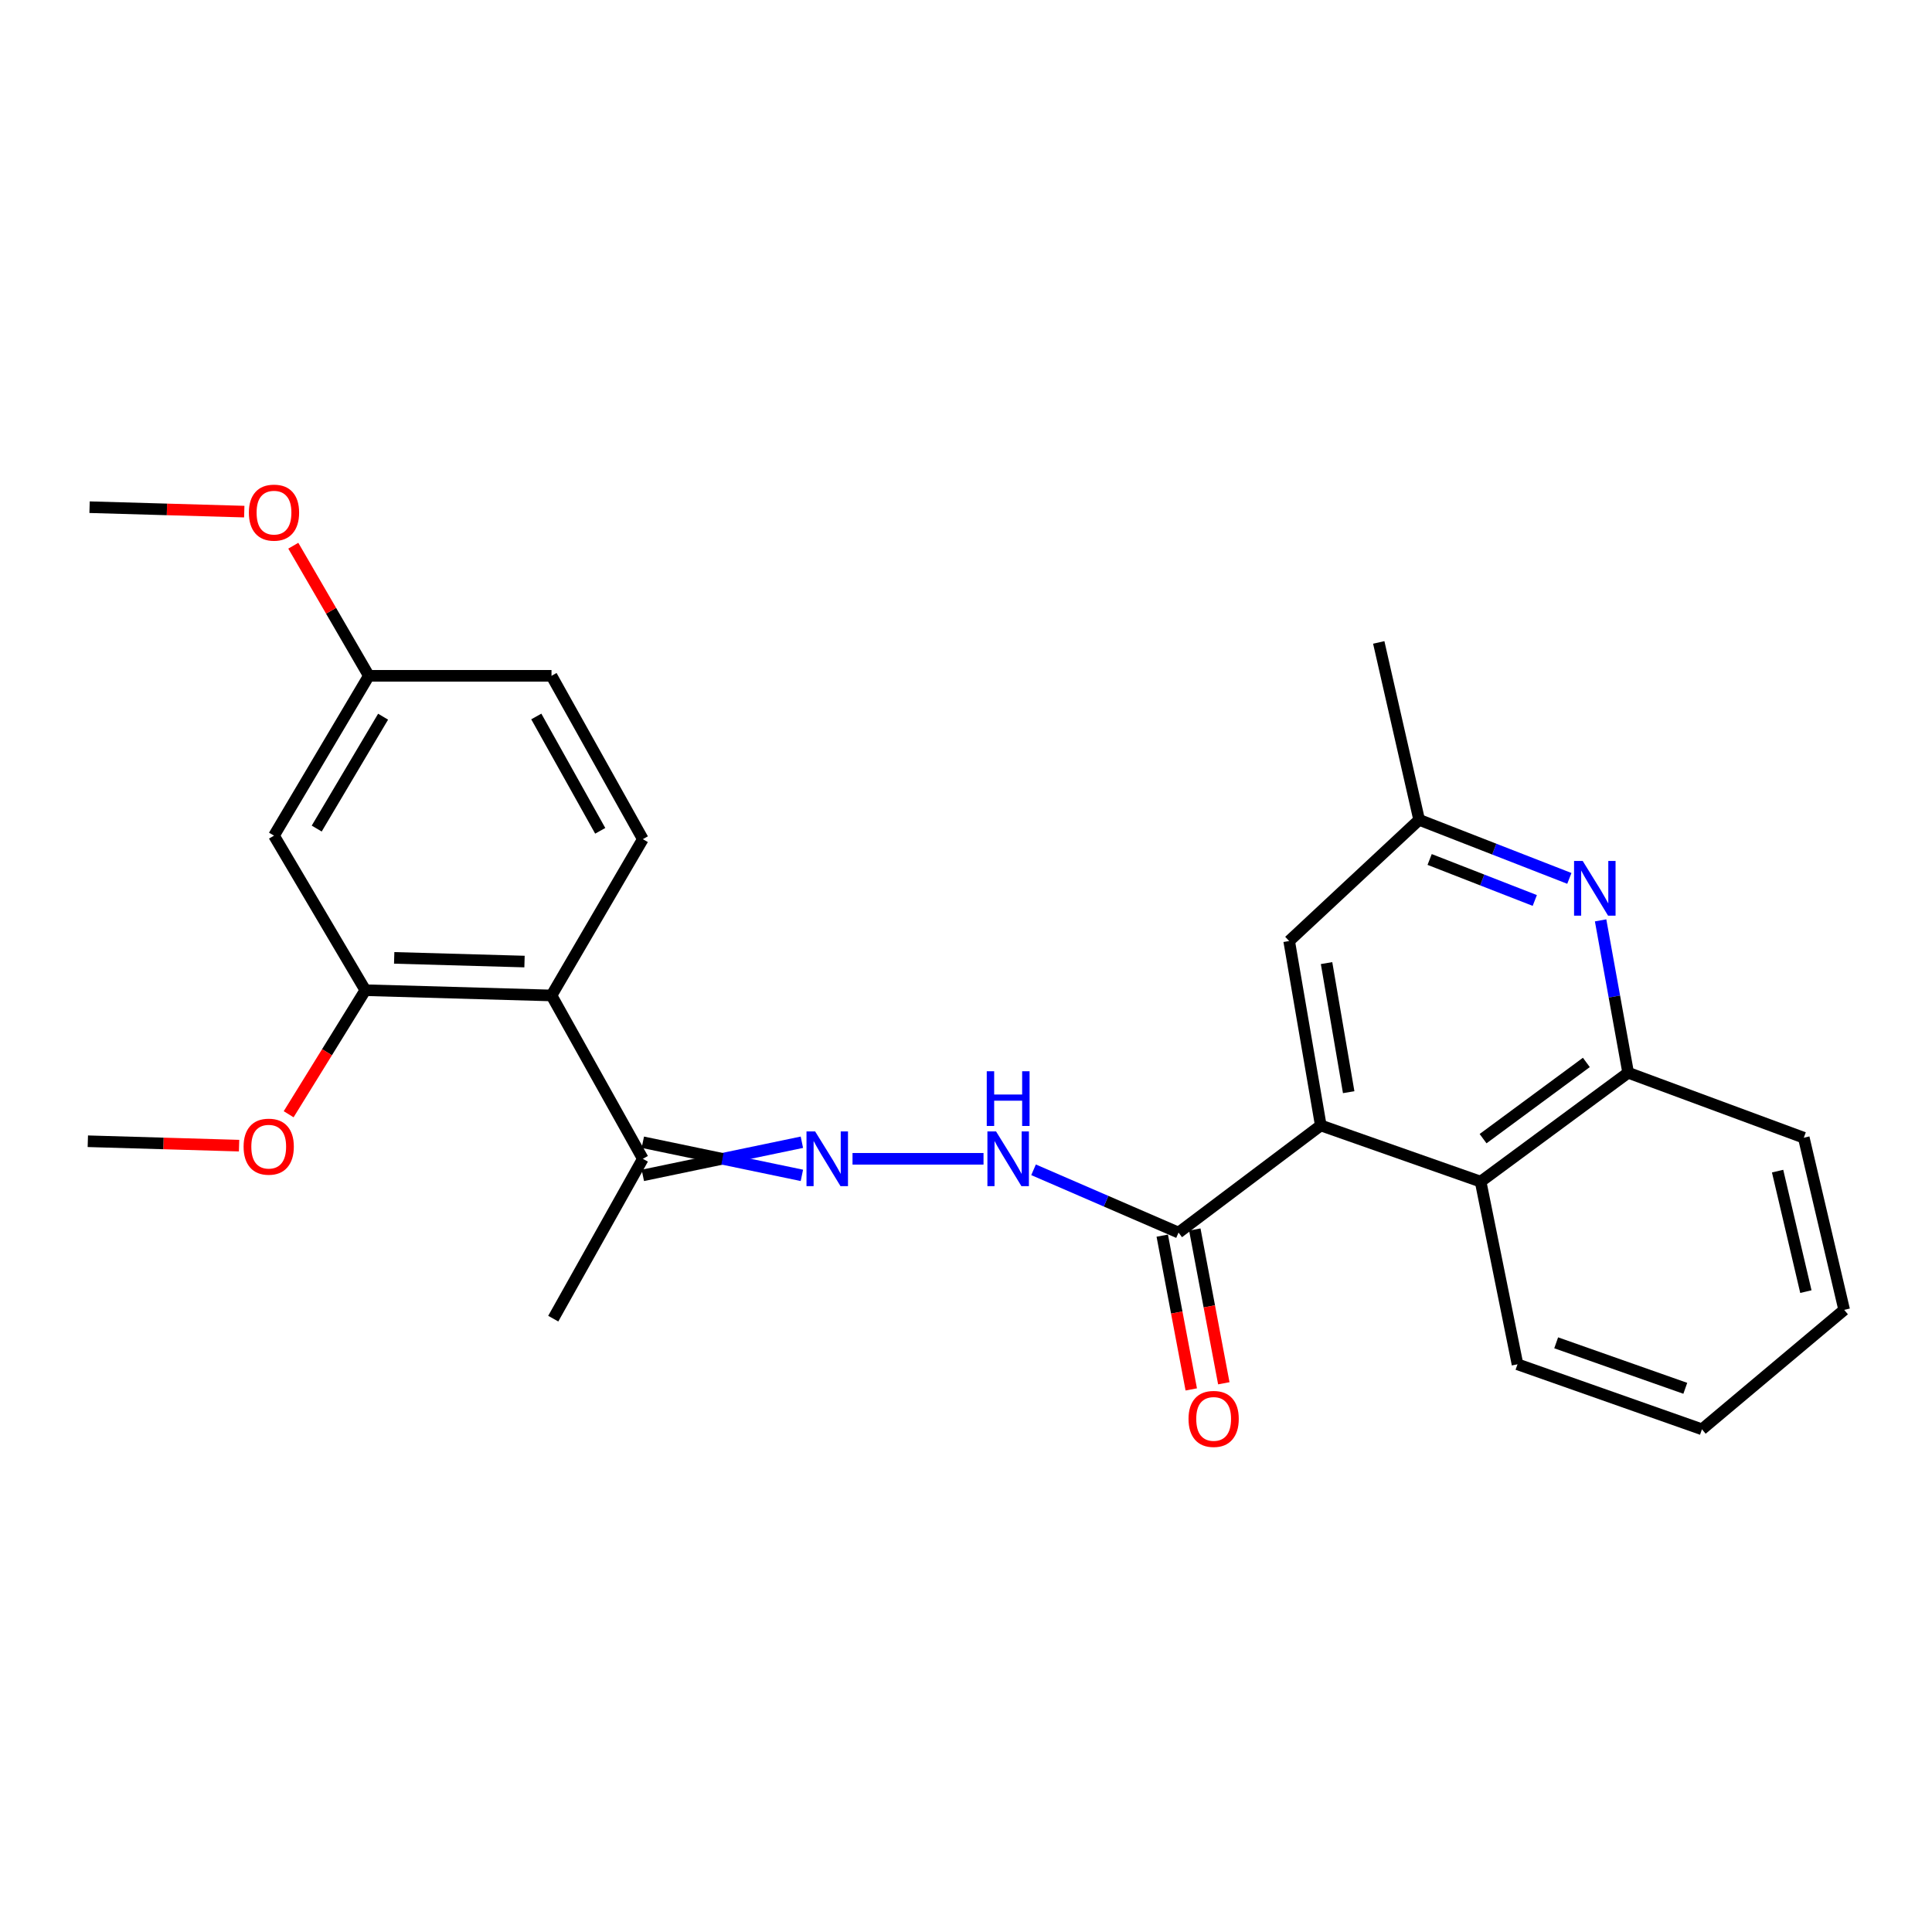 <?xml version='1.0' encoding='iso-8859-1'?>
<svg version='1.1' baseProfile='full'
              xmlns='http://www.w3.org/2000/svg'
                      xmlns:rdkit='http://www.rdkit.org/xml'
                      xmlns:xlink='http://www.w3.org/1999/xlink'
                  xml:space='preserve'
width='1000px' height='1000px' viewBox='0 0 1000 1000'>
<!-- END OF HEADER -->
<rect style='opacity:1.0;fill:#FFFFFF;stroke:none' width='1000' height='1000' x='0' y='0'> </rect>
<path class='bond-0' d='M 683.634,582.525 L 610.005,637.98' style='fill:none;fill-rule:evenodd;stroke:#000000;stroke-width:6px;stroke-linecap:butt;stroke-linejoin:miter;stroke-opacity:1' />
<path class='bond-1' d='M 683.634,582.525 L 766.368,611.615' style='fill:none;fill-rule:evenodd;stroke:#000000;stroke-width:6px;stroke-linecap:butt;stroke-linejoin:miter;stroke-opacity:1' />
<path class='bond-2' d='M 683.634,582.525 L 667.27,487.075' style='fill:none;fill-rule:evenodd;stroke:#000000;stroke-width:6px;stroke-linecap:butt;stroke-linejoin:miter;stroke-opacity:1' />
<path class='bond-2' d='M 698.078,565.31 L 686.623,498.495' style='fill:none;fill-rule:evenodd;stroke:#000000;stroke-width:6px;stroke-linecap:butt;stroke-linejoin:miter;stroke-opacity:1' />
<path class='bond-3' d='M 285.458,515.25 L 332.73,599.794' style='fill:none;fill-rule:evenodd;stroke:#000000;stroke-width:6px;stroke-linecap:butt;stroke-linejoin:miter;stroke-opacity:1' />
<path class='bond-4' d='M 285.458,515.25 L 189.092,512.525' style='fill:none;fill-rule:evenodd;stroke:#000000;stroke-width:6px;stroke-linecap:butt;stroke-linejoin:miter;stroke-opacity:1' />
<path class='bond-4' d='M 271.487,497.703 L 204.032,495.796' style='fill:none;fill-rule:evenodd;stroke:#000000;stroke-width:6px;stroke-linecap:butt;stroke-linejoin:miter;stroke-opacity:1' />
<path class='bond-5' d='M 285.458,515.25 L 332.73,434.344' style='fill:none;fill-rule:evenodd;stroke:#000000;stroke-width:6px;stroke-linecap:butt;stroke-linejoin:miter;stroke-opacity:1' />
<path class='bond-6' d='M 812.292,454.656 L 773.418,439.499' style='fill:none;fill-rule:evenodd;stroke:#0000FF;stroke-width:6px;stroke-linecap:butt;stroke-linejoin:miter;stroke-opacity:1' />
<path class='bond-6' d='M 773.418,439.499 L 734.545,424.342' style='fill:none;fill-rule:evenodd;stroke:#000000;stroke-width:6px;stroke-linecap:butt;stroke-linejoin:miter;stroke-opacity:1' />
<path class='bond-6' d='M 794.401,466.083 L 767.19,455.473' style='fill:none;fill-rule:evenodd;stroke:#0000FF;stroke-width:6px;stroke-linecap:butt;stroke-linejoin:miter;stroke-opacity:1' />
<path class='bond-6' d='M 767.19,455.473 L 739.979,444.863' style='fill:none;fill-rule:evenodd;stroke:#000000;stroke-width:6px;stroke-linecap:butt;stroke-linejoin:miter;stroke-opacity:1' />
<path class='bond-7' d='M 828.47,476.38 L 835.6,515.817' style='fill:none;fill-rule:evenodd;stroke:#0000FF;stroke-width:6px;stroke-linecap:butt;stroke-linejoin:miter;stroke-opacity:1' />
<path class='bond-7' d='M 835.6,515.817 L 842.731,555.255' style='fill:none;fill-rule:evenodd;stroke:#000000;stroke-width:6px;stroke-linecap:butt;stroke-linejoin:miter;stroke-opacity:1' />
<path class='bond-8' d='M 610.005,637.98 L 572.485,621.733' style='fill:none;fill-rule:evenodd;stroke:#000000;stroke-width:6px;stroke-linecap:butt;stroke-linejoin:miter;stroke-opacity:1' />
<path class='bond-8' d='M 572.485,621.733 L 534.964,605.485' style='fill:none;fill-rule:evenodd;stroke:#0000FF;stroke-width:6px;stroke-linecap:butt;stroke-linejoin:miter;stroke-opacity:1' />
<path class='bond-9' d='M 601.581,639.569 L 609.086,679.366' style='fill:none;fill-rule:evenodd;stroke:#000000;stroke-width:6px;stroke-linecap:butt;stroke-linejoin:miter;stroke-opacity:1' />
<path class='bond-9' d='M 609.086,679.366 L 616.592,719.162' style='fill:none;fill-rule:evenodd;stroke:#FF0000;stroke-width:6px;stroke-linecap:butt;stroke-linejoin:miter;stroke-opacity:1' />
<path class='bond-9' d='M 618.429,636.391 L 625.934,676.188' style='fill:none;fill-rule:evenodd;stroke:#000000;stroke-width:6px;stroke-linecap:butt;stroke-linejoin:miter;stroke-opacity:1' />
<path class='bond-9' d='M 625.934,676.188 L 633.44,715.985' style='fill:none;fill-rule:evenodd;stroke:#FF0000;stroke-width:6px;stroke-linecap:butt;stroke-linejoin:miter;stroke-opacity:1' />
<path class='bond-10' d='M 441.262,599.794 L 509.068,599.794' style='fill:none;fill-rule:evenodd;stroke:#0000FF;stroke-width:6px;stroke-linecap:butt;stroke-linejoin:miter;stroke-opacity:1' />
<path class='bond-11' d='M 415.055,591.222 L 373.893,599.794' style='fill:none;fill-rule:evenodd;stroke:#0000FF;stroke-width:6px;stroke-linecap:butt;stroke-linejoin:miter;stroke-opacity:1' />
<path class='bond-11' d='M 373.893,599.794 L 332.73,608.367' style='fill:none;fill-rule:evenodd;stroke:#000000;stroke-width:6px;stroke-linecap:butt;stroke-linejoin:miter;stroke-opacity:1' />
<path class='bond-11' d='M 415.055,608.367 L 373.893,599.794' style='fill:none;fill-rule:evenodd;stroke:#0000FF;stroke-width:6px;stroke-linecap:butt;stroke-linejoin:miter;stroke-opacity:1' />
<path class='bond-11' d='M 373.893,599.794 L 332.73,591.222' style='fill:none;fill-rule:evenodd;stroke:#000000;stroke-width:6px;stroke-linecap:butt;stroke-linejoin:miter;stroke-opacity:1' />
<path class='bond-12' d='M 189.092,512.525 L 141.82,432.524' style='fill:none;fill-rule:evenodd;stroke:#000000;stroke-width:6px;stroke-linecap:butt;stroke-linejoin:miter;stroke-opacity:1' />
<path class='bond-13' d='M 189.092,512.525 L 169.25,544.63' style='fill:none;fill-rule:evenodd;stroke:#000000;stroke-width:6px;stroke-linecap:butt;stroke-linejoin:miter;stroke-opacity:1' />
<path class='bond-13' d='M 169.25,544.63 L 149.407,576.734' style='fill:none;fill-rule:evenodd;stroke:#FF0000;stroke-width:6px;stroke-linecap:butt;stroke-linejoin:miter;stroke-opacity:1' />
<path class='bond-14' d='M 766.368,611.615 L 842.731,555.255' style='fill:none;fill-rule:evenodd;stroke:#000000;stroke-width:6px;stroke-linecap:butt;stroke-linejoin:miter;stroke-opacity:1' />
<path class='bond-14' d='M 767.641,589.366 L 821.095,549.914' style='fill:none;fill-rule:evenodd;stroke:#000000;stroke-width:6px;stroke-linecap:butt;stroke-linejoin:miter;stroke-opacity:1' />
<path class='bond-15' d='M 766.368,611.615 L 785.457,706.16' style='fill:none;fill-rule:evenodd;stroke:#000000;stroke-width:6px;stroke-linecap:butt;stroke-linejoin:miter;stroke-opacity:1' />
<path class='bond-16' d='M 842.731,555.255 L 933.638,588.888' style='fill:none;fill-rule:evenodd;stroke:#000000;stroke-width:6px;stroke-linecap:butt;stroke-linejoin:miter;stroke-opacity:1' />
<path class='bond-17' d='M 332.73,599.794 L 286.362,682.529' style='fill:none;fill-rule:evenodd;stroke:#000000;stroke-width:6px;stroke-linecap:butt;stroke-linejoin:miter;stroke-opacity:1' />
<path class='bond-18' d='M 141.82,432.524 L 190.912,349.799' style='fill:none;fill-rule:evenodd;stroke:#000000;stroke-width:6px;stroke-linecap:butt;stroke-linejoin:miter;stroke-opacity:1' />
<path class='bond-18' d='M 163.928,428.866 L 198.292,370.958' style='fill:none;fill-rule:evenodd;stroke:#000000;stroke-width:6px;stroke-linecap:butt;stroke-linejoin:miter;stroke-opacity:1' />
<path class='bond-19' d='M 332.73,434.344 L 285.458,349.799' style='fill:none;fill-rule:evenodd;stroke:#000000;stroke-width:6px;stroke-linecap:butt;stroke-linejoin:miter;stroke-opacity:1' />
<path class='bond-19' d='M 310.675,430.03 L 277.584,370.848' style='fill:none;fill-rule:evenodd;stroke:#000000;stroke-width:6px;stroke-linecap:butt;stroke-linejoin:miter;stroke-opacity:1' />
<path class='bond-20' d='M 667.27,487.075 L 734.545,424.342' style='fill:none;fill-rule:evenodd;stroke:#000000;stroke-width:6px;stroke-linecap:butt;stroke-linejoin:miter;stroke-opacity:1' />
<path class='bond-21' d='M 734.545,424.342 L 713.638,332.521' style='fill:none;fill-rule:evenodd;stroke:#000000;stroke-width:6px;stroke-linecap:butt;stroke-linejoin:miter;stroke-opacity:1' />
<path class='bond-22' d='M 190.912,349.799 L 285.458,349.799' style='fill:none;fill-rule:evenodd;stroke:#000000;stroke-width:6px;stroke-linecap:butt;stroke-linejoin:miter;stroke-opacity:1' />
<path class='bond-23' d='M 190.912,349.799 L 171.361,316.129' style='fill:none;fill-rule:evenodd;stroke:#000000;stroke-width:6px;stroke-linecap:butt;stroke-linejoin:miter;stroke-opacity:1' />
<path class='bond-23' d='M 171.361,316.129 L 151.809,282.459' style='fill:none;fill-rule:evenodd;stroke:#FF0000;stroke-width:6px;stroke-linecap:butt;stroke-linejoin:miter;stroke-opacity:1' />
<path class='bond-24' d='M 123.744,592.985 L 84.599,591.846' style='fill:none;fill-rule:evenodd;stroke:#FF0000;stroke-width:6px;stroke-linecap:butt;stroke-linejoin:miter;stroke-opacity:1' />
<path class='bond-24' d='M 84.599,591.846 L 45.455,590.707' style='fill:none;fill-rule:evenodd;stroke:#000000;stroke-width:6px;stroke-linecap:butt;stroke-linejoin:miter;stroke-opacity:1' />
<path class='bond-25' d='M 126.432,264.814 L 86.396,263.668' style='fill:none;fill-rule:evenodd;stroke:#FF0000;stroke-width:6px;stroke-linecap:butt;stroke-linejoin:miter;stroke-opacity:1' />
<path class='bond-25' d='M 86.396,263.668 L 46.359,262.521' style='fill:none;fill-rule:evenodd;stroke:#000000;stroke-width:6px;stroke-linecap:butt;stroke-linejoin:miter;stroke-opacity:1' />
<path class='bond-26' d='M 785.457,706.16 L 880.926,739.803' style='fill:none;fill-rule:evenodd;stroke:#000000;stroke-width:6px;stroke-linecap:butt;stroke-linejoin:miter;stroke-opacity:1' />
<path class='bond-26' d='M 805.475,695.036 L 872.304,718.586' style='fill:none;fill-rule:evenodd;stroke:#000000;stroke-width:6px;stroke-linecap:butt;stroke-linejoin:miter;stroke-opacity:1' />
<path class='bond-27' d='M 933.638,588.888 L 954.545,677.985' style='fill:none;fill-rule:evenodd;stroke:#000000;stroke-width:6px;stroke-linecap:butt;stroke-linejoin:miter;stroke-opacity:1' />
<path class='bond-27' d='M 920.082,606.169 L 934.718,668.538' style='fill:none;fill-rule:evenodd;stroke:#000000;stroke-width:6px;stroke-linecap:butt;stroke-linejoin:miter;stroke-opacity:1' />
<path class='bond-28' d='M 880.926,739.803 L 954.545,677.985' style='fill:none;fill-rule:evenodd;stroke:#000000;stroke-width:6px;stroke-linecap:butt;stroke-linejoin:miter;stroke-opacity:1' />
<path  class='atom-2' d='M 819.211 445.635
L 828.491 460.635
Q 829.411 462.115, 830.891 464.795
Q 832.371 467.475, 832.451 467.635
L 832.451 445.635
L 836.211 445.635
L 836.211 473.955
L 832.331 473.955
L 822.371 457.555
Q 821.211 455.635, 819.971 453.435
Q 818.771 451.235, 818.411 450.555
L 818.411 473.955
L 814.731 473.955
L 814.731 445.635
L 819.211 445.635
' fill='#0000FF'/>
<path  class='atom-4' d='M 421.921 585.634
L 431.201 600.634
Q 432.121 602.114, 433.601 604.794
Q 435.081 607.474, 435.161 607.634
L 435.161 585.634
L 438.921 585.634
L 438.921 613.954
L 435.041 613.954
L 425.081 597.554
Q 423.921 595.634, 422.681 593.434
Q 421.481 591.234, 421.121 590.554
L 421.121 613.954
L 417.441 613.954
L 417.441 585.634
L 421.921 585.634
' fill='#0000FF'/>
<path  class='atom-8' d='M 515.562 585.634
L 524.842 600.634
Q 525.762 602.114, 527.242 604.794
Q 528.722 607.474, 528.802 607.634
L 528.802 585.634
L 532.562 585.634
L 532.562 613.954
L 528.682 613.954
L 518.722 597.554
Q 517.562 595.634, 516.322 593.434
Q 515.122 591.234, 514.762 590.554
L 514.762 613.954
L 511.082 613.954
L 511.082 585.634
L 515.562 585.634
' fill='#0000FF'/>
<path  class='atom-8' d='M 510.742 554.482
L 514.582 554.482
L 514.582 566.522
L 529.062 566.522
L 529.062 554.482
L 532.902 554.482
L 532.902 582.802
L 529.062 582.802
L 529.062 569.722
L 514.582 569.722
L 514.582 582.802
L 510.742 582.802
L 510.742 554.482
' fill='#0000FF'/>
<path  class='atom-14' d='M 615.179 734.425
Q 615.179 727.625, 618.539 723.825
Q 621.899 720.025, 628.179 720.025
Q 634.459 720.025, 637.819 723.825
Q 641.179 727.625, 641.179 734.425
Q 641.179 741.305, 637.779 745.225
Q 634.379 749.105, 628.179 749.105
Q 621.939 749.105, 618.539 745.225
Q 615.179 741.345, 615.179 734.425
M 628.179 745.905
Q 632.499 745.905, 634.819 743.025
Q 637.179 740.105, 637.179 734.425
Q 637.179 728.865, 634.819 726.065
Q 632.499 723.225, 628.179 723.225
Q 623.859 723.225, 621.499 726.025
Q 619.179 728.825, 619.179 734.425
Q 619.179 740.145, 621.499 743.025
Q 623.859 745.905, 628.179 745.905
' fill='#FF0000'/>
<path  class='atom-17' d='M 126.086 593.511
Q 126.086 586.711, 129.446 582.911
Q 132.806 579.111, 139.086 579.111
Q 145.366 579.111, 148.726 582.911
Q 152.086 586.711, 152.086 593.511
Q 152.086 600.391, 148.686 604.311
Q 145.286 608.191, 139.086 608.191
Q 132.846 608.191, 129.446 604.311
Q 126.086 600.431, 126.086 593.511
M 139.086 604.991
Q 143.406 604.991, 145.726 602.111
Q 148.086 599.191, 148.086 593.511
Q 148.086 587.951, 145.726 585.151
Q 143.406 582.311, 139.086 582.311
Q 134.766 582.311, 132.406 585.111
Q 130.086 587.911, 130.086 593.511
Q 130.086 599.231, 132.406 602.111
Q 134.766 604.991, 139.086 604.991
' fill='#FF0000'/>
<path  class='atom-18' d='M 128.82 265.335
Q 128.82 258.535, 132.18 254.735
Q 135.54 250.935, 141.82 250.935
Q 148.1 250.935, 151.46 254.735
Q 154.82 258.535, 154.82 265.335
Q 154.82 272.215, 151.42 276.135
Q 148.02 280.015, 141.82 280.015
Q 135.58 280.015, 132.18 276.135
Q 128.82 272.255, 128.82 265.335
M 141.82 276.815
Q 146.14 276.815, 148.46 273.935
Q 150.82 271.015, 150.82 265.335
Q 150.82 259.775, 148.46 256.975
Q 146.14 254.135, 141.82 254.135
Q 137.5 254.135, 135.14 256.935
Q 132.82 259.735, 132.82 265.335
Q 132.82 271.055, 135.14 273.935
Q 137.5 276.815, 141.82 276.815
' fill='#FF0000'/>
</svg>
